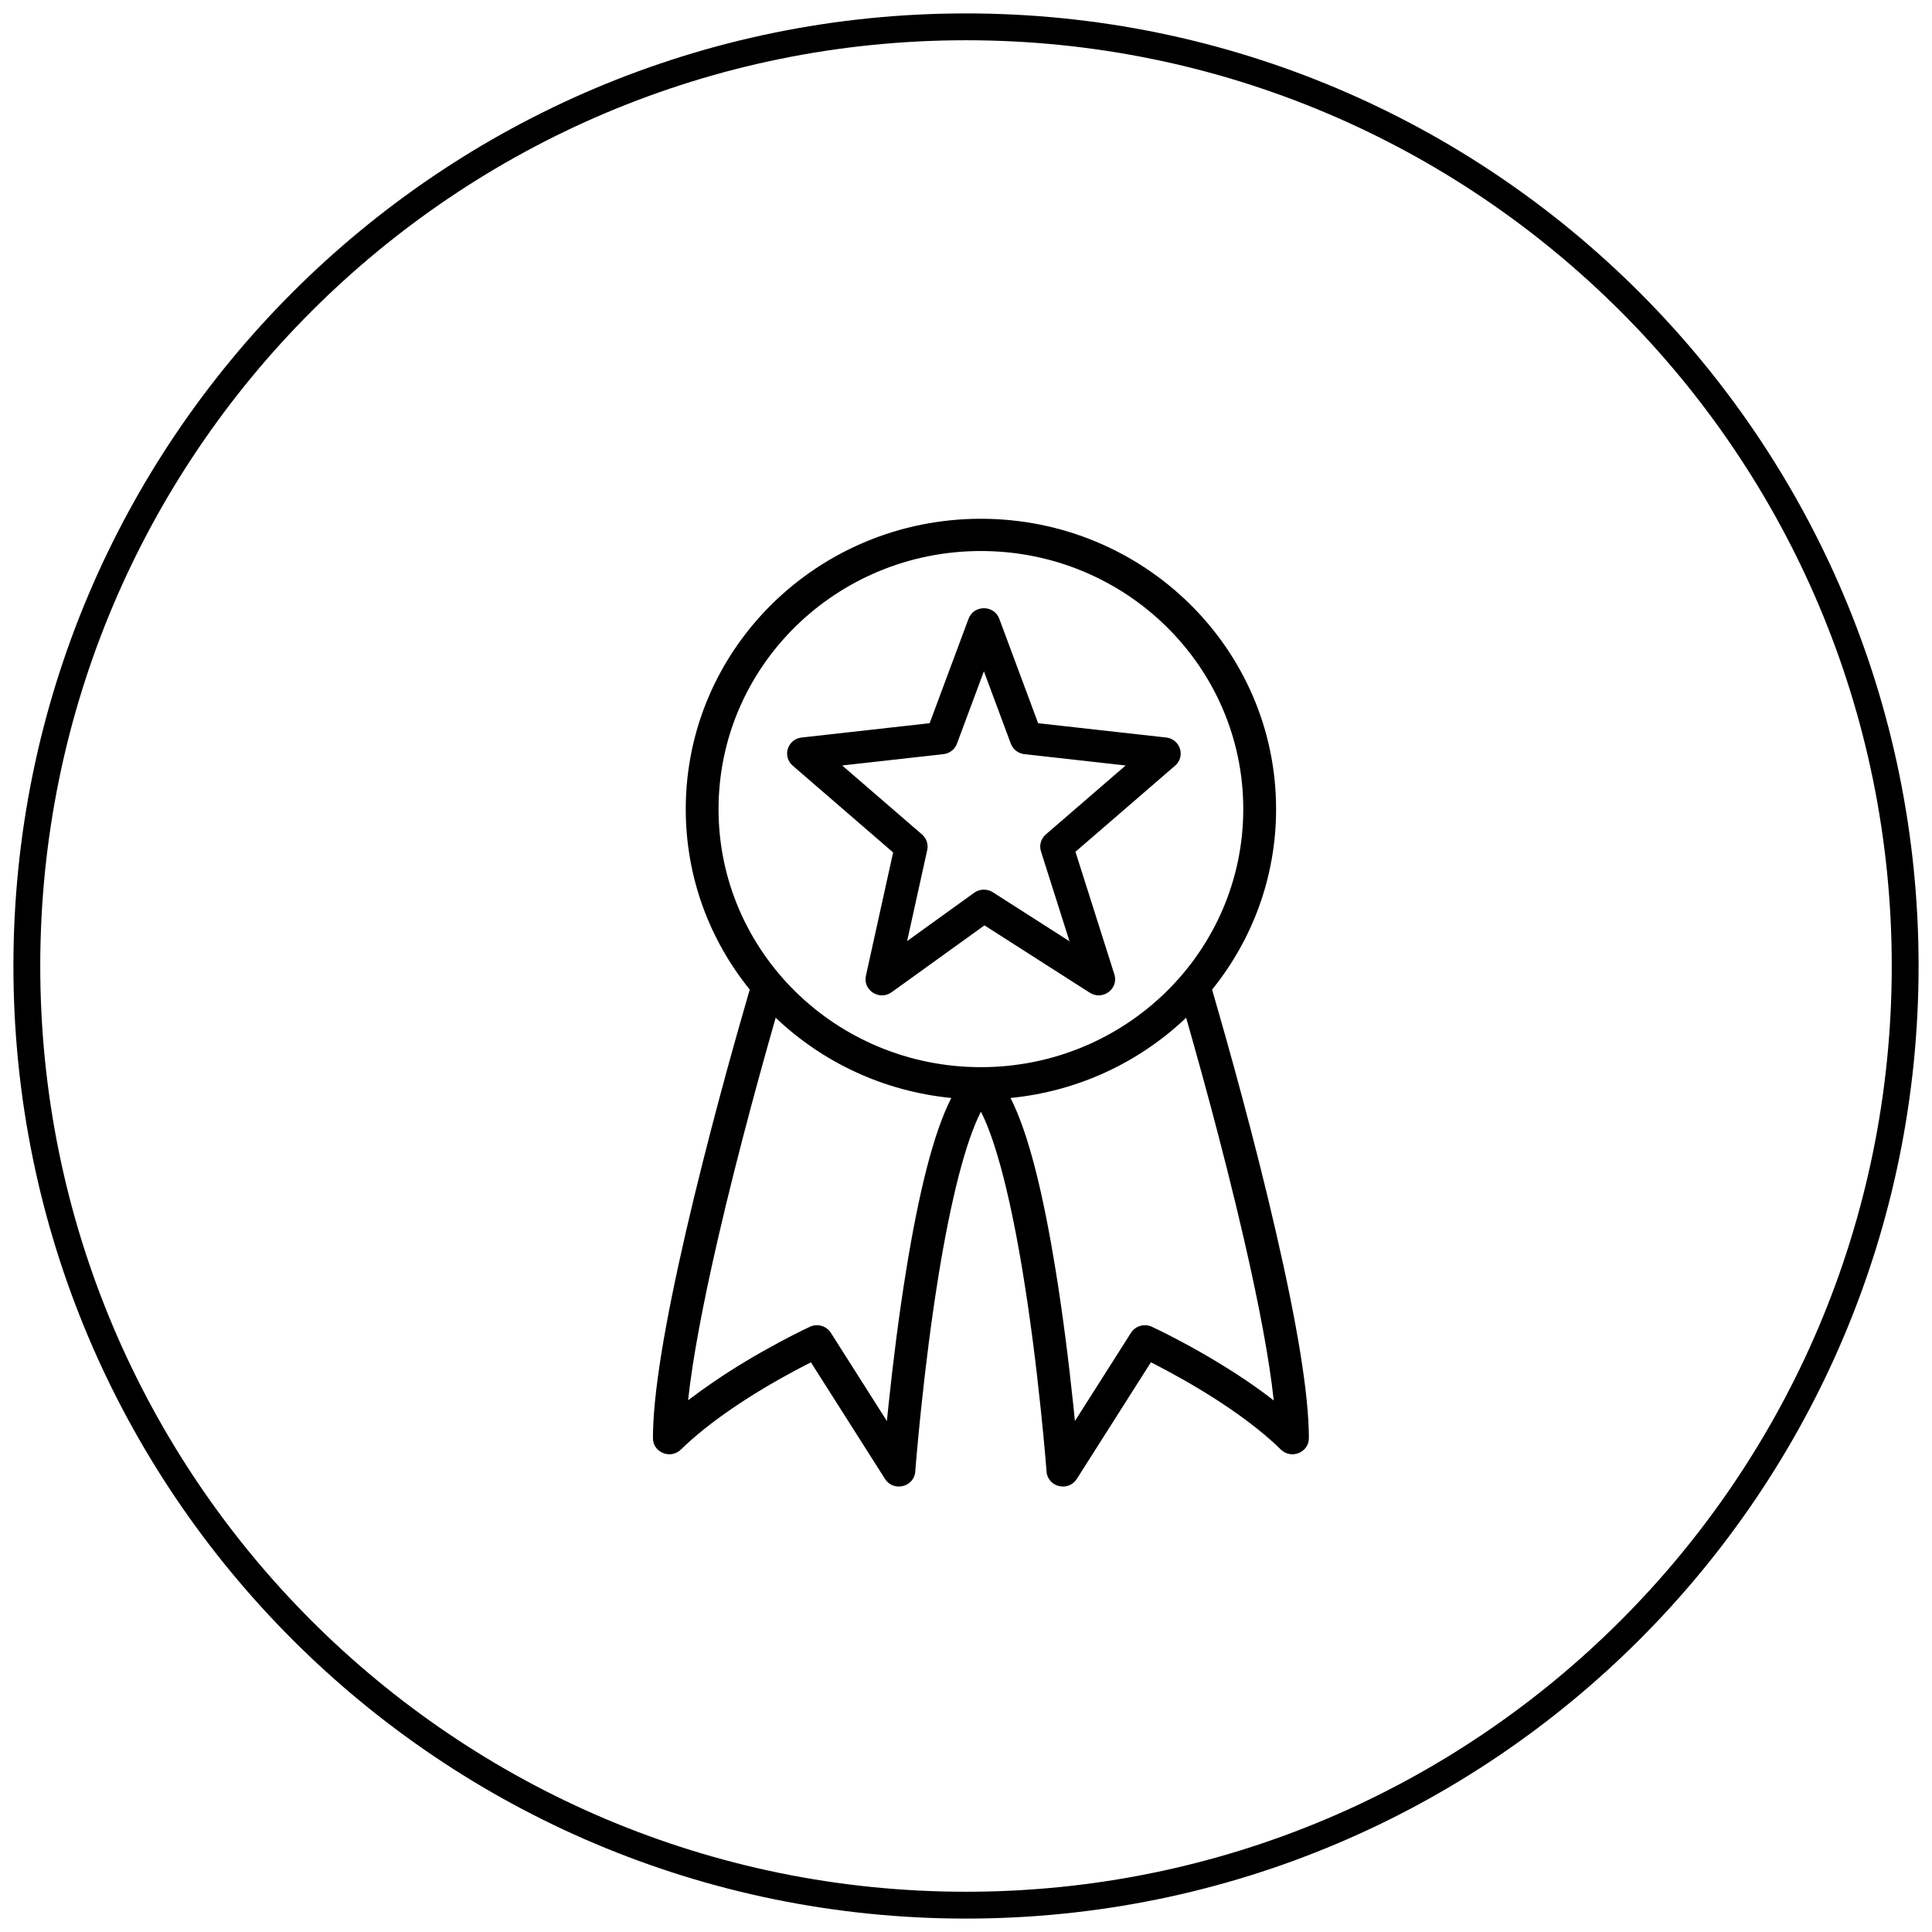 <?xml version="1.0" encoding="UTF-8"?>
<svg viewBox="0 0 72 72" version="1.1" xmlns="http://www.w3.org/2000/svg" xmlns:xlink="http://www.w3.org/1999/xlink">
    <title>icon-round-garantie</title>
    <g id="_Desktop" stroke="none" stroke-width="1" fill="none" fill-rule="evenodd">
        <path d="M36,0.5 C55.606,0.5 71.5,16.394 71.5,36 C71.5,55.606 55.606,71.5 36,71.5 C16.394,71.5 0.5,55.606 0.5,36 C0.5,16.394 16.394,0.5 36,0.5 Z M36,1.5 C16.946,1.5 1.5,16.946 1.5,36 C1.5,55.054 16.946,70.5 36,70.5 C55.054,70.5 70.5,55.054 70.5,36 C70.5,16.946 55.054,1.5 36,1.5 Z M36.556,19.333 C42.63,19.333 47.556,24.178 47.556,30.153 C47.556,32.695 46.664,35.033 45.171,36.88 C45.192,36.953 45.217,37.039 45.245,37.136 C45.371,37.569 45.511,38.058 45.662,38.595 C46.093,40.128 46.524,41.732 46.927,43.33 C47.147,44.207 47.354,45.06 47.543,45.88 C48.331,49.293 48.778,51.949 48.778,53.595 C48.778,54.13 48.121,54.398 47.735,54.021 C47.217,53.513 46.571,53 45.828,52.491 C45.08,51.98 44.276,51.502 43.471,51.071 C43.327,50.994 43.192,50.923 43.068,50.859 L42.891,50.769 L40.129,55.116 C39.816,55.608 39.045,55.421 39.002,54.841 C38.993,54.729 38.976,54.515 38.95,54.216 C38.906,53.716 38.853,53.158 38.79,52.558 C38.612,50.843 38.393,49.128 38.134,47.53 C37.673,44.695 37.126,42.54 36.556,41.429 C35.985,42.54 35.438,44.695 34.977,47.53 C34.718,49.128 34.499,50.843 34.321,52.558 C34.258,53.158 34.205,53.716 34.161,54.216 C34.135,54.515 34.118,54.729 34.109,54.841 C34.066,55.421 33.295,55.608 32.982,55.116 L30.22,50.769 C30.052,50.854 29.857,50.955 29.64,51.071 C28.835,51.502 28.031,51.98 27.283,52.491 C26.54,53 25.895,53.513 25.376,54.021 C24.99,54.398 24.333,54.13 24.333,53.595 C24.333,51.949 24.78,49.293 25.568,45.88 C25.757,45.06 25.964,44.207 26.185,43.33 C26.587,41.732 27.018,40.128 27.449,38.595 C27.6,38.058 27.74,37.569 27.866,37.136 C27.894,37.039 27.919,36.953 27.941,36.878 C26.447,35.033 25.556,32.695 25.556,30.153 C25.556,24.178 30.481,19.333 36.556,19.333 Z M44.203,37.926 L44.139,37.99 C42.415,39.604 40.16,40.673 37.659,40.918 C38.325,42.228 38.866,44.419 39.341,47.341 C39.604,48.963 39.825,50.7 40.006,52.435 L40.033,52.699 L40.059,52.958 L42.148,49.67 C42.312,49.412 42.646,49.315 42.926,49.444 C42.986,49.472 43.093,49.523 43.242,49.596 C43.488,49.718 43.762,49.858 44.056,50.015 C44.897,50.465 45.738,50.966 46.526,51.504 C46.858,51.731 47.173,51.96 47.469,52.191 C47.306,50.667 46.919,48.608 46.351,46.146 C46.164,45.334 45.959,44.489 45.74,43.619 C45.341,42.033 44.912,40.439 44.484,38.915 C44.385,38.564 44.291,38.234 44.203,37.926 Z M28.907,37.928 L28.885,38.008 C28.803,38.292 28.717,38.595 28.627,38.915 C28.199,40.439 27.771,42.033 27.371,43.619 C27.152,44.489 26.947,45.334 26.76,46.146 C26.193,48.604 25.807,50.66 25.643,52.183 C25.939,51.96 26.254,51.731 26.586,51.504 C27.373,50.966 28.215,50.465 29.055,50.015 C29.35,49.858 29.623,49.718 29.869,49.596 C30.018,49.523 30.125,49.472 30.185,49.444 C30.465,49.315 30.799,49.412 30.963,49.67 L33.052,52.958 C33.069,52.787 33.086,52.613 33.105,52.435 C33.286,50.7 33.507,48.963 33.77,47.341 C34.245,44.419 34.786,42.228 35.452,40.918 C32.919,40.67 30.639,39.577 28.907,37.928 Z M36.556,20.535 C31.156,20.535 26.778,24.842 26.778,30.153 C26.778,35.464 31.156,39.77 36.556,39.77 C41.955,39.77 46.333,35.464 46.333,30.153 C46.333,24.842 41.955,20.535 36.556,20.535 Z M37.241,23.061 L38.688,26.952 L43.459,27.485 C43.985,27.544 44.191,28.19 43.793,28.534 L40.079,31.743 L41.529,36.312 C41.699,36.85 41.092,37.302 40.612,36.995 L36.688,34.486 L33.229,36.977 C32.775,37.303 32.151,36.905 32.27,36.364 L33.284,31.768 L29.542,28.534 C29.143,28.19 29.349,27.544 29.876,27.485 L34.645,26.952 L36.094,23.061 C36.289,22.535 37.046,22.535 37.241,23.061 Z M36.667,25.017 L35.663,27.714 C35.584,27.928 35.388,28.079 35.158,28.105 L31.385,28.527 L34.361,31.098 C34.528,31.242 34.602,31.464 34.555,31.677 L33.806,35.071 L36.306,33.27 C36.511,33.123 36.788,33.115 37.001,33.252 L39.857,35.078 L38.794,31.729 C38.722,31.502 38.792,31.255 38.974,31.098 L41.95,28.527 L38.175,28.105 C37.945,28.079 37.75,27.928 37.67,27.714 L36.667,25.017 Z" id="icon-round-garantie" fill="#000000" fill-rule="nonzero"></path>
    </g>
</svg>